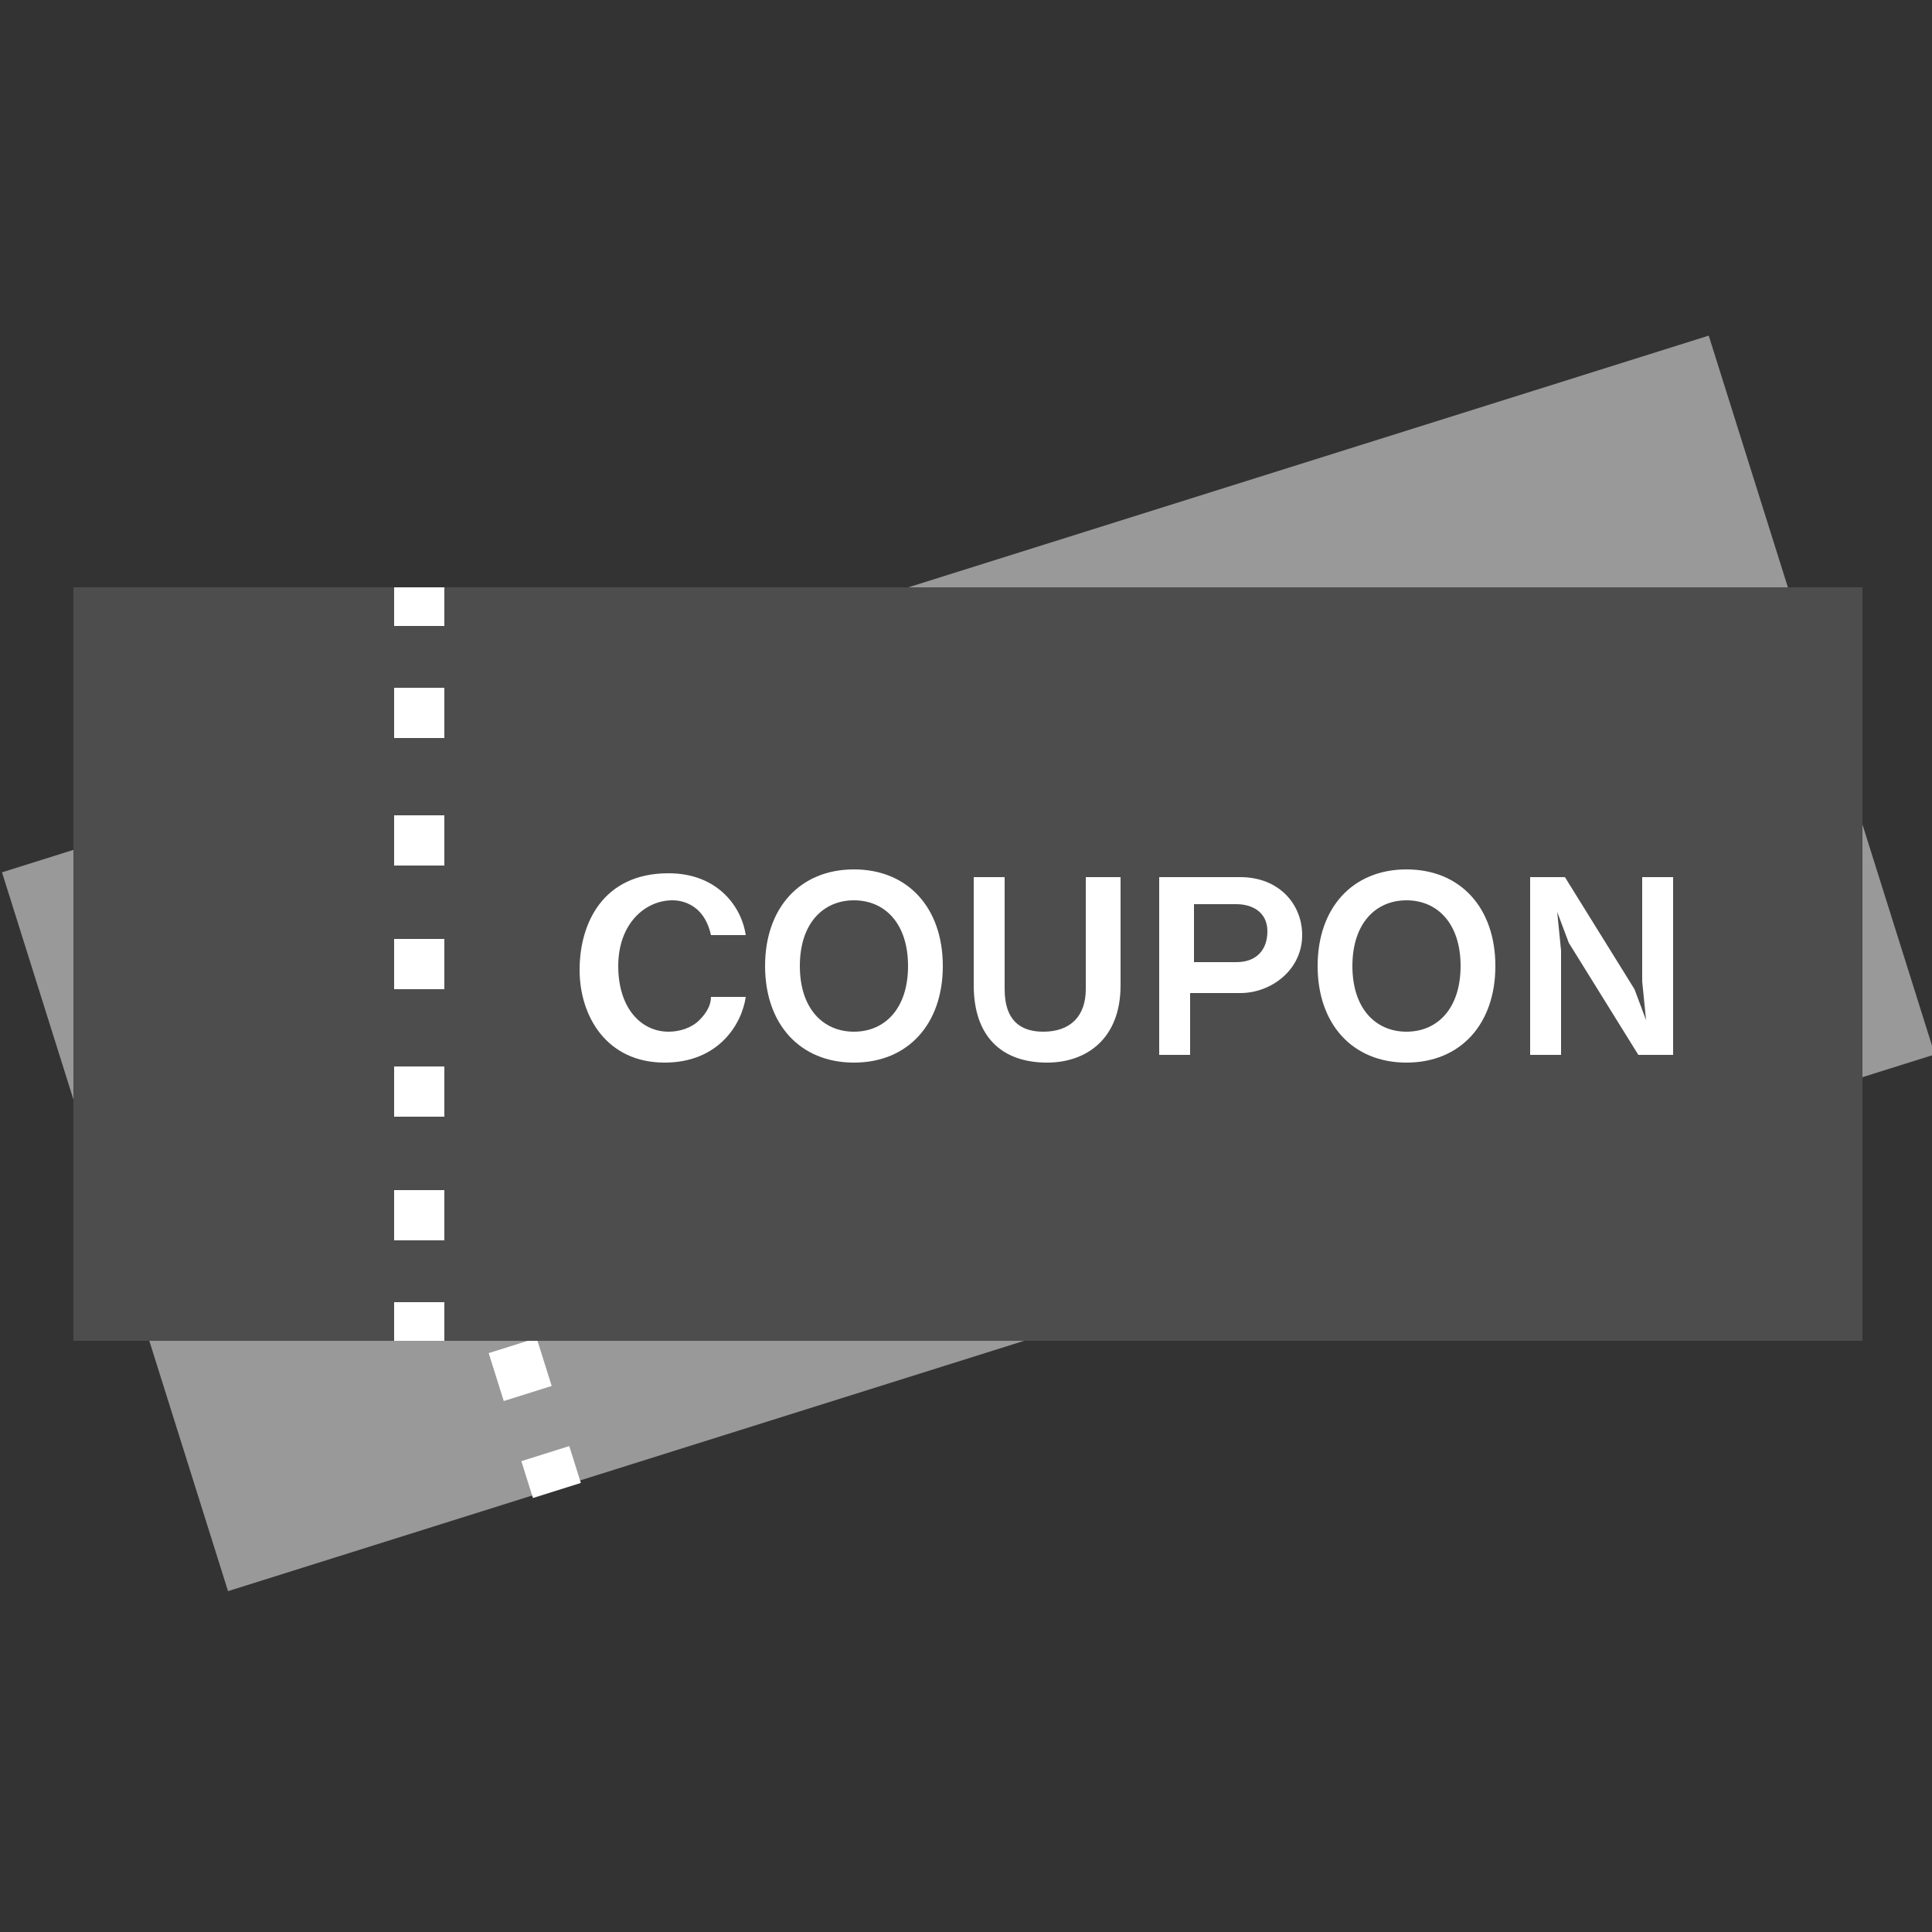 <?xml version="1.0" encoding="utf-8"?>
<!-- Generator: Adobe Illustrator 24.1.1, SVG Export Plug-In . SVG Version: 6.00 Build 0)  -->
<svg version="1.1" id="レイヤー_1" xmlns="http://www.w3.org/2000/svg" xmlns:xlink="http://www.w3.org/1999/xlink" x="0px"
	 y="0px" viewBox="0 0 50 50" style="enable-background:new 0 0 50 50;" xml:space="preserve">
<rect x="0" y="0" width="50" height="50" fill="#333333" stroke="none"/>
<style type="text/css">
	.st0{fill:#999999;}
	.st1{fill:#FFFFFF;}
	.st2{fill:#4D4D4D;}
</style>
<g>
	<g>
		
			<rect x="1.9" y="15.2" transform="matrix(0.954 -0.3 0.3 0.954 -6.321 8.645)" class="st0" width="46.3" height="19.5"/>
		<rect x="8.1" y="19.9" transform="matrix(0.954 -0.3 0.3 0.954 -5.709 3.558)" class="st1" width="1.3" height="1"/>
		<rect x="8.9" y="22.4" transform="matrix(0.954 -0.3 0.3 0.954 -6.468 3.922)" class="st1" width="1.3" height="1.3"/>
		<rect x="9.9" y="25.5" transform="matrix(0.954 -0.3 0.3 0.954 -7.348 4.363)" class="st1" width="1.3" height="1.3"/>
		<rect x="10.9" y="28.6" transform="matrix(0.954 -0.3 0.3 0.954 -8.229 4.804)" class="st1" width="1.3" height="1.3"/>
		<rect x="11.8" y="31.7" transform="matrix(0.954 -0.3 0.3 0.954 -9.123 5.218)" class="st1" width="1.3" height="1.3"/>
		
			<rect x="12.8" y="34.8" transform="matrix(0.954 -0.3 0.3 0.954 -10.004 5.659)" class="st1" width="1.3" height="1.3"/>
		<rect x="13.6" y="37.6" transform="matrix(0.954 -0.3 0.3 0.954 -10.762 6.024)" class="st1" width="1.3" height="1"/>
	</g>
	<g>
		<rect x="1.9" y="15.2" class="st2" width="46.3" height="19.5"/>
		<rect x="10.2" y="15.2" class="st1" width="1.3" height="1"/>
		<rect x="10.2" y="17.8" class="st1" width="1.3" height="1.3"/>
		<rect x="10.2" y="21.1" class="st1" width="1.3" height="1.3"/>
		<rect x="10.2" y="24.3" class="st1" width="1.3" height="1.3"/>
		<rect x="10.2" y="27.6" class="st1" width="1.3" height="1.3"/>
		<rect x="10.2" y="30.8" class="st1" width="1.3" height="1.3"/>
		<rect x="10.2" y="33.7" class="st1" width="1.3" height="1"/>
	</g>
	<g>
		<path class="st1" d="M17.2,27.5c-1.5,0-2.2-1.2-2.2-2.4c0-1.2,0.6-2.5,2.3-2.5c1.3,0,1.9,0.9,2,1.6h-0.9c-0.2-0.9-0.9-0.9-1-0.9
			c-0.7,0-1.4,0.6-1.4,1.7s0.6,1.7,1.3,1.7c0.3,0,0.6-0.1,0.8-0.3c0.2-0.2,0.3-0.4,0.3-0.6h0.9C19.2,26.5,18.6,27.5,17.2,27.5z"/>
		<path class="st1" d="M22.1,27.5c-1.4,0-2.3-1-2.3-2.5s0.9-2.5,2.3-2.5s2.3,1,2.3,2.5S23.5,27.5,22.1,27.5z M22.1,23.3
			c-0.8,0-1.4,0.6-1.4,1.7s0.6,1.7,1.4,1.7s1.4-0.6,1.4-1.7S22.9,23.3,22.1,23.3z"/>
		<path class="st1" d="M27.1,27.5c-1.2,0-1.9-0.7-1.9-2v-2.8H26v2.9c0,0.8,0.4,1.1,1,1.1c0.7,0,1.1-0.4,1.1-1.1v-2.9H29v2.8
			C29,26.9,28.1,27.5,27.1,27.5z"/>
		<path class="st1" d="M32.1,25.7h-1.3v1.6H30v-4.6h2.1c1,0,1.6,0.7,1.6,1.5C33.7,25.1,32.9,25.7,32.1,25.7z M32,23.4h-1.1v1.5H32
			c0.5,0,0.8-0.3,0.8-0.8S32.4,23.4,32,23.4z"/>
		<path class="st1" d="M36.4,27.5c-1.4,0-2.3-1-2.3-2.5s0.9-2.5,2.3-2.5c1.4,0,2.3,1,2.3,2.5S37.8,27.5,36.4,27.5z M36.4,23.3
			c-0.8,0-1.4,0.6-1.4,1.7s0.6,1.7,1.4,1.7c0.8,0,1.4-0.6,1.4-1.7C37.8,23.9,37.2,23.3,36.4,23.3z"/>
		<path class="st1" d="M42.4,27.3l-1.8-2.9l-0.3-0.8l0.1,1v2.7h-0.8v-4.6h0.9l1.8,2.9l0.3,0.8l-0.1-1v-2.7h0.8v4.6H42.4z"/>
	</g>
</g>
</svg>
